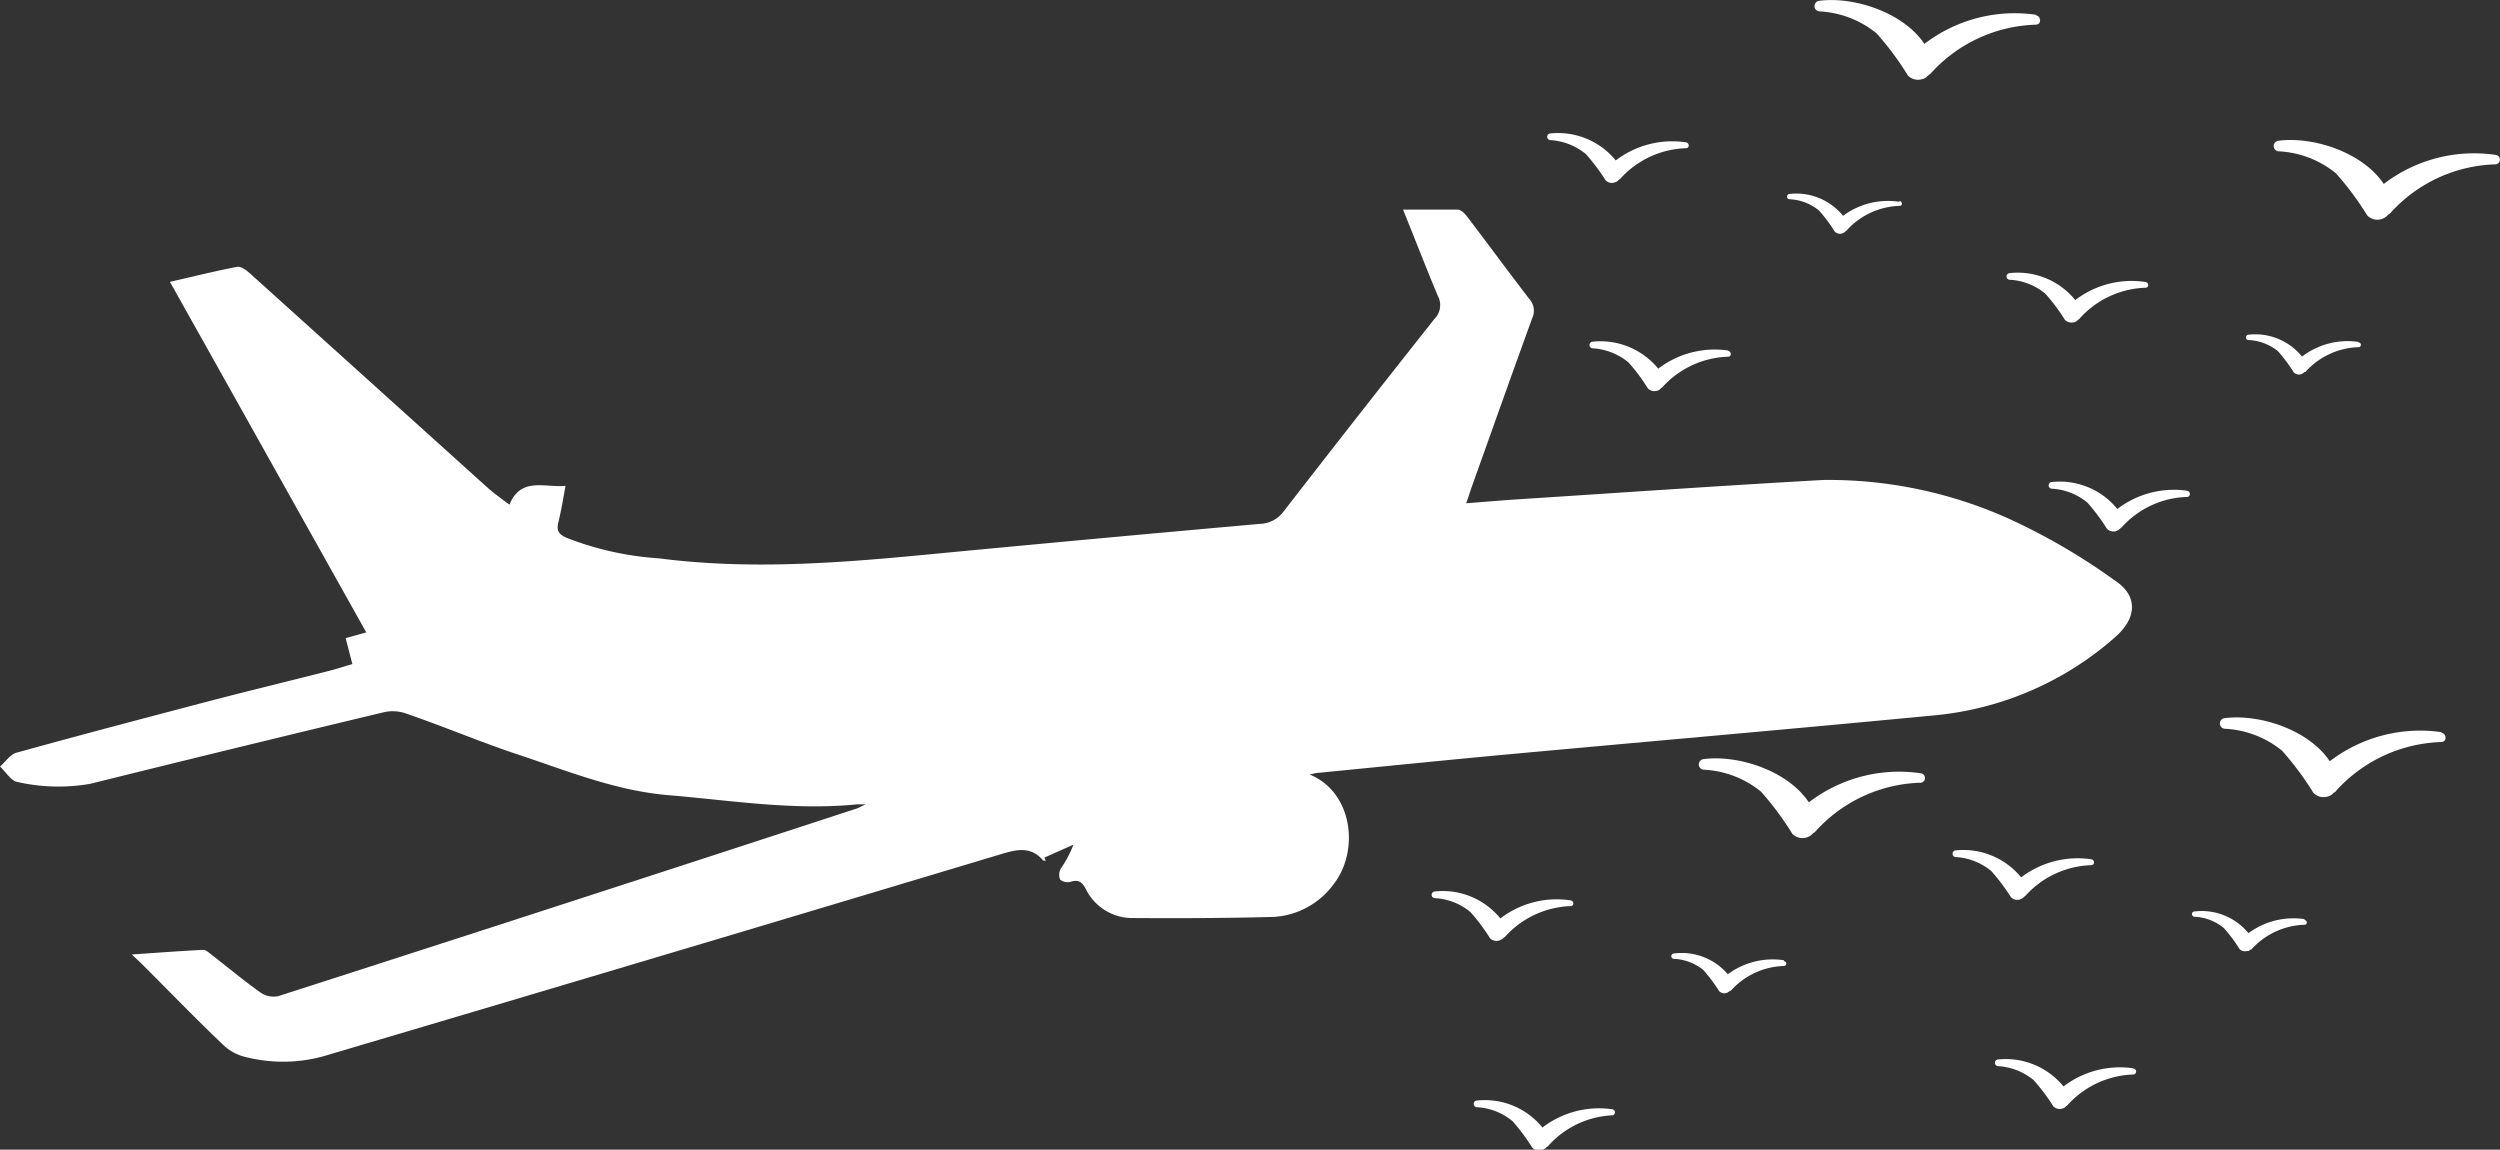 <svg id="Layer_1" data-name="Layer 1" xmlns="http://www.w3.org/2000/svg" viewBox="0 0 178.29 81.99"><rect x="0" y="0" width="178.29" height="81.99" fill="#333333" stroke="none"/><defs><style>.cls-1{fill:#fff;}</style></defs><title>0</title><path class="cls-1" d="M61.73,57.36h-.59c-4.53.46-9-.28-13.46-.65-3.8-.32-7.26-1.75-10.8-2.92-2.67-.89-5.28-2-7.94-2.91a2.82,2.82,0,0,0-1.55-.09Q16.9,53.3,6.43,55.9a13.26,13.26,0,0,1-5.18-.13C.79,55.7.42,55.05,0,54.67c.4-.35.75-.9,1.21-1,4.4-1.22,8.81-2.38,13.22-3.54,3-.79,6.08-1.53,9.13-2.31.51-.13,1-.3,1.57-.46l-.48-1.85,1.47-.41-14-25c1.67-.38,3.22-.77,4.79-1.07.28-.05.68.25.93.48L34.65,34.67c.49.44,1,.82,1.68,1.32.83-2,2.49-1.2,4-1.34-.18,1-.31,1.78-.51,2.6-.14.57,0,.83.55,1.09A22,22,0,0,0,47,39.82c6.34.82,12.65.35,19-.26q11.92-1.14,23.86-2.2a2.17,2.17,0,0,0,1.67-.87q5.36-6.92,10.79-13.77a1.38,1.38,0,0,0,.22-1.62c-.84-2-1.61-4-2.48-6.15,1.4,0,2.66,0,3.9,0,.25,0,.53.31.71.55,1.48,1.94,2.92,3.91,4.41,5.84a1.25,1.25,0,0,1,.18,1.38c-1.47,4.05-2.91,8.11-4.36,12.17-.1.3-.19.6-.34,1l3.07-.24c7.46-.48,14.92-1,22.39-1.42A31.32,31.32,0,0,1,143.28,37a44.53,44.53,0,0,1,7.53,4.39c1.68,1.09,1.61,2.69,0,4.08A22.65,22.65,0,0,1,138.12,51c-10.42,1-20.83,1.9-31.25,2.86-4.26.4-8.52.83-12.78,1.25-.2,0-.41.07-.7.12,3.11,1.27,3.56,5.46,1.73,7.81a5.7,5.7,0,0,1-4.28,2.35c-3.33.09-6.65.1-10,.08a3.69,3.69,0,0,1-3.4-2.06c-.27-.51-.52-.71-1.1-.52a.82.82,0,0,1-.74-.17.93.93,0,0,1,.06-.79,7.61,7.61,0,0,0,.89-1.69l-2.07.92.1.22c-.06,0-.15,0-.17,0-.9-1.06-1.92-.8-3.07-.45q-24.13,7.25-48.28,14.4a10.86,10.86,0,0,1-5.74,0,3.37,3.37,0,0,1-1.44-.85c-2-1.9-3.86-3.84-5.79-5.76l-.69-.65c1.86-.13,3.48-.25,5.1-.33.2,0,.43.23.63.38,1.15.89,2.27,1.83,3.46,2.67a1.64,1.64,0,0,0,1.26.25Q40.49,64.4,61.1,57.66C61.24,57.62,61.36,57.53,61.73,57.36Z"/><path class="cls-1" d="M145.24,1.06a10.58,10.58,0,0,0-8,2.07c-1.51-2.26-5.06-3.4-7.52-3.07a.38.38,0,0,0,0,.75,7,7,0,0,1,4.11,1.57,20.75,20.75,0,0,1,2.23,3,1,1,0,0,0,1,.27.82.82,0,0,0,.26-.1l.23-.2s.09-.05.13-.1a10.52,10.52,0,0,1,7.49-3.49c.44,0,.42-.62,0-.67Z"/><path class="cls-1" d="M123.26,25a6.63,6.63,0,0,0-5,1.29,5.34,5.34,0,0,0-4.71-1.92.24.24,0,0,0,0,.47,4.4,4.4,0,0,1,2.58,1,13,13,0,0,1,1.39,1.86.64.64,0,0,0,.64.17.44.44,0,0,0,.16-.06.86.86,0,0,0,.14-.13.47.47,0,0,0,.09-.06,6.59,6.59,0,0,1,4.68-2.18c.28,0,.26-.39,0-.42Z"/><path class="cls-1" d="M115.16,13a.44.44,0,0,0,.16-.06.86.86,0,0,0,.14-.13l.09-.06a6.59,6.59,0,0,1,4.68-2.18c.28,0,.26-.39,0-.42a6.63,6.63,0,0,0-5,1.29,5.32,5.32,0,0,0-4.7-1.92.24.24,0,0,0,0,.47,4.39,4.39,0,0,1,2.57,1,13.92,13.92,0,0,1,1.4,1.86.62.62,0,0,0,.63.17Z"/><path class="cls-1" d="M135.44,14.39a5.36,5.36,0,0,0-4,1,4.3,4.3,0,0,0-3.81-1.56.19.19,0,0,0,0,.38,3.54,3.54,0,0,1,2.09.8,10.42,10.42,0,0,1,1.13,1.51.52.52,0,0,0,.52.13l.12-.05a1.27,1.27,0,0,0,.12-.1l.07-.05a5.32,5.32,0,0,1,3.79-1.77c.23,0,.21-.31,0-.34Z"/><path class="cls-1" d="M178,11.05A10.58,10.58,0,0,0,170,13.12c-1.51-2.27-5.06-3.41-7.53-3.08a.38.38,0,0,0,0,.75,7,7,0,0,1,4.12,1.57,21.42,21.42,0,0,1,2.23,3,1,1,0,0,0,1,.27,1,1,0,0,0,.25-.11.74.74,0,0,0,.23-.2.67.67,0,0,0,.14-.09A10.48,10.48,0,0,1,178,11.72a.34.34,0,0,0,0-.67Z"/><path class="cls-1" d="M156,35a6.64,6.64,0,0,0-5,1.3,5.29,5.29,0,0,0-4.71-1.92.24.24,0,0,0,0,.47,4.33,4.33,0,0,1,2.58,1,14.07,14.07,0,0,1,1.39,1.86.65.65,0,0,0,.64.17l.16-.07a.81.81,0,0,0,.14-.12l.09-.06A6.51,6.51,0,0,1,156,35.44a.22.22,0,0,0,0-.43Z"/><path class="cls-1" d="M147.89,23l.16-.07a.81.81,0,0,0,.14-.12l.09-.06A6.6,6.6,0,0,1,153,20.52c.28,0,.26-.38,0-.41a6.59,6.59,0,0,0-5,1.29,5.29,5.29,0,0,0-4.71-1.92.24.24,0,0,0,0,.47,4.33,4.33,0,0,1,2.58,1,13.24,13.24,0,0,1,1.39,1.86.66.66,0,0,0,.64.17Z"/><path class="cls-1" d="M168.17,24.38a5.35,5.35,0,0,0-4,1.05,4.28,4.28,0,0,0-3.81-1.56.19.19,0,0,0,0,.38,3.62,3.62,0,0,1,2.09.79,11.88,11.88,0,0,1,1.13,1.51.51.51,0,0,0,.51.14.52.52,0,0,0,.13-.06.38.38,0,0,0,.12-.1l.07,0a5.29,5.29,0,0,1,3.79-1.77.17.17,0,0,0,0-.34Z"/><path class="cls-1" d="M174.15,52.22a10.6,10.6,0,0,0-8,2.07c-1.51-2.26-5.05-3.4-7.52-3.07a.38.38,0,0,0,0,.75,7,7,0,0,1,4.12,1.57,21.53,21.53,0,0,1,2.23,3,1,1,0,0,0,1,.27.87.87,0,0,0,.25-.1,1.5,1.5,0,0,0,.23-.2s.09,0,.13-.1a10.55,10.55,0,0,1,7.49-3.49c.45,0,.42-.62,0-.67Z"/><path class="cls-1" d="M152.16,76.19a6.63,6.63,0,0,0-5,1.29,5.32,5.32,0,0,0-4.7-1.92.24.24,0,0,0,0,.47,4.39,4.39,0,0,1,2.57,1,13.92,13.92,0,0,1,1.4,1.86.62.62,0,0,0,.63.17.44.44,0,0,0,.16-.06.93.93,0,0,0,.15-.13l.08-.06a6.59,6.59,0,0,1,4.68-2.18.21.21,0,0,0,0-.42Z"/><path class="cls-1" d="M144.07,64.13a.39.39,0,0,0,.15-.06.93.93,0,0,0,.15-.13l.08-.06a6.59,6.59,0,0,1,4.69-2.18c.27,0,.26-.39,0-.42a6.66,6.66,0,0,0-5,1.29,5.32,5.32,0,0,0-4.7-1.92.24.24,0,0,0,0,.47,4.37,4.37,0,0,1,2.57,1,13.92,13.92,0,0,1,1.4,1.86.63.63,0,0,0,.64.17Z"/><path class="cls-1" d="M164.35,65.55a5.38,5.38,0,0,0-4,1A4.31,4.31,0,0,0,156.51,65a.19.19,0,0,0,0,.38,3.53,3.53,0,0,1,2.08.8,10.42,10.42,0,0,1,1.13,1.51.52.52,0,0,0,.52.13l.13,0a.52.52,0,0,0,.11-.1l.07,0a5.33,5.33,0,0,1,3.8-1.77c.22,0,.21-.31,0-.34Z"/><path class="cls-1" d="M137,55.15a10.58,10.58,0,0,0-8,2.07c-1.51-2.27-5.06-3.41-7.53-3.08a.38.38,0,0,0,0,.75,7,7,0,0,1,4.12,1.57,21.42,21.42,0,0,1,2.23,3,1,1,0,0,0,1,.27,1,1,0,0,0,.25-.11.74.74,0,0,0,.23-.2.67.67,0,0,0,.14-.09A10.48,10.48,0,0,1,137,55.82a.34.34,0,0,0,0-.67Z"/><path class="cls-1" d="M115,79.11a6.64,6.64,0,0,0-5,1.3,5.29,5.29,0,0,0-4.71-1.92.24.24,0,0,0,0,.47,4.33,4.33,0,0,1,2.58,1,14.07,14.07,0,0,1,1.39,1.86A.65.65,0,0,0,110,82l.16-.07a.81.81,0,0,0,.14-.12.47.47,0,0,1,.09-.06A6.51,6.51,0,0,1,115,79.54a.22.22,0,0,0,0-.43Z"/><path class="cls-1" d="M106.94,67.06l.16-.07a.81.81,0,0,0,.14-.12.47.47,0,0,0,.09-.06A6.6,6.6,0,0,1,112,64.62c.28,0,.26-.38,0-.41a6.59,6.59,0,0,0-5,1.29,5.29,5.29,0,0,0-4.71-1.92.24.24,0,0,0,0,.47,4.33,4.33,0,0,1,2.58,1,13.24,13.24,0,0,1,1.39,1.86.66.66,0,0,0,.64.17Z"/><path class="cls-1" d="M127.22,68.48a5.38,5.38,0,0,0-4,1A4.3,4.3,0,0,0,119.38,68a.19.19,0,0,0,0,.38,3.62,3.62,0,0,1,2.09.79,11.88,11.88,0,0,1,1.13,1.51.51.51,0,0,0,.51.14.52.52,0,0,0,.13-.06.38.38,0,0,0,.12-.1l.07,0a5.29,5.29,0,0,1,3.79-1.77.17.17,0,0,0,0-.34Z"/></svg>